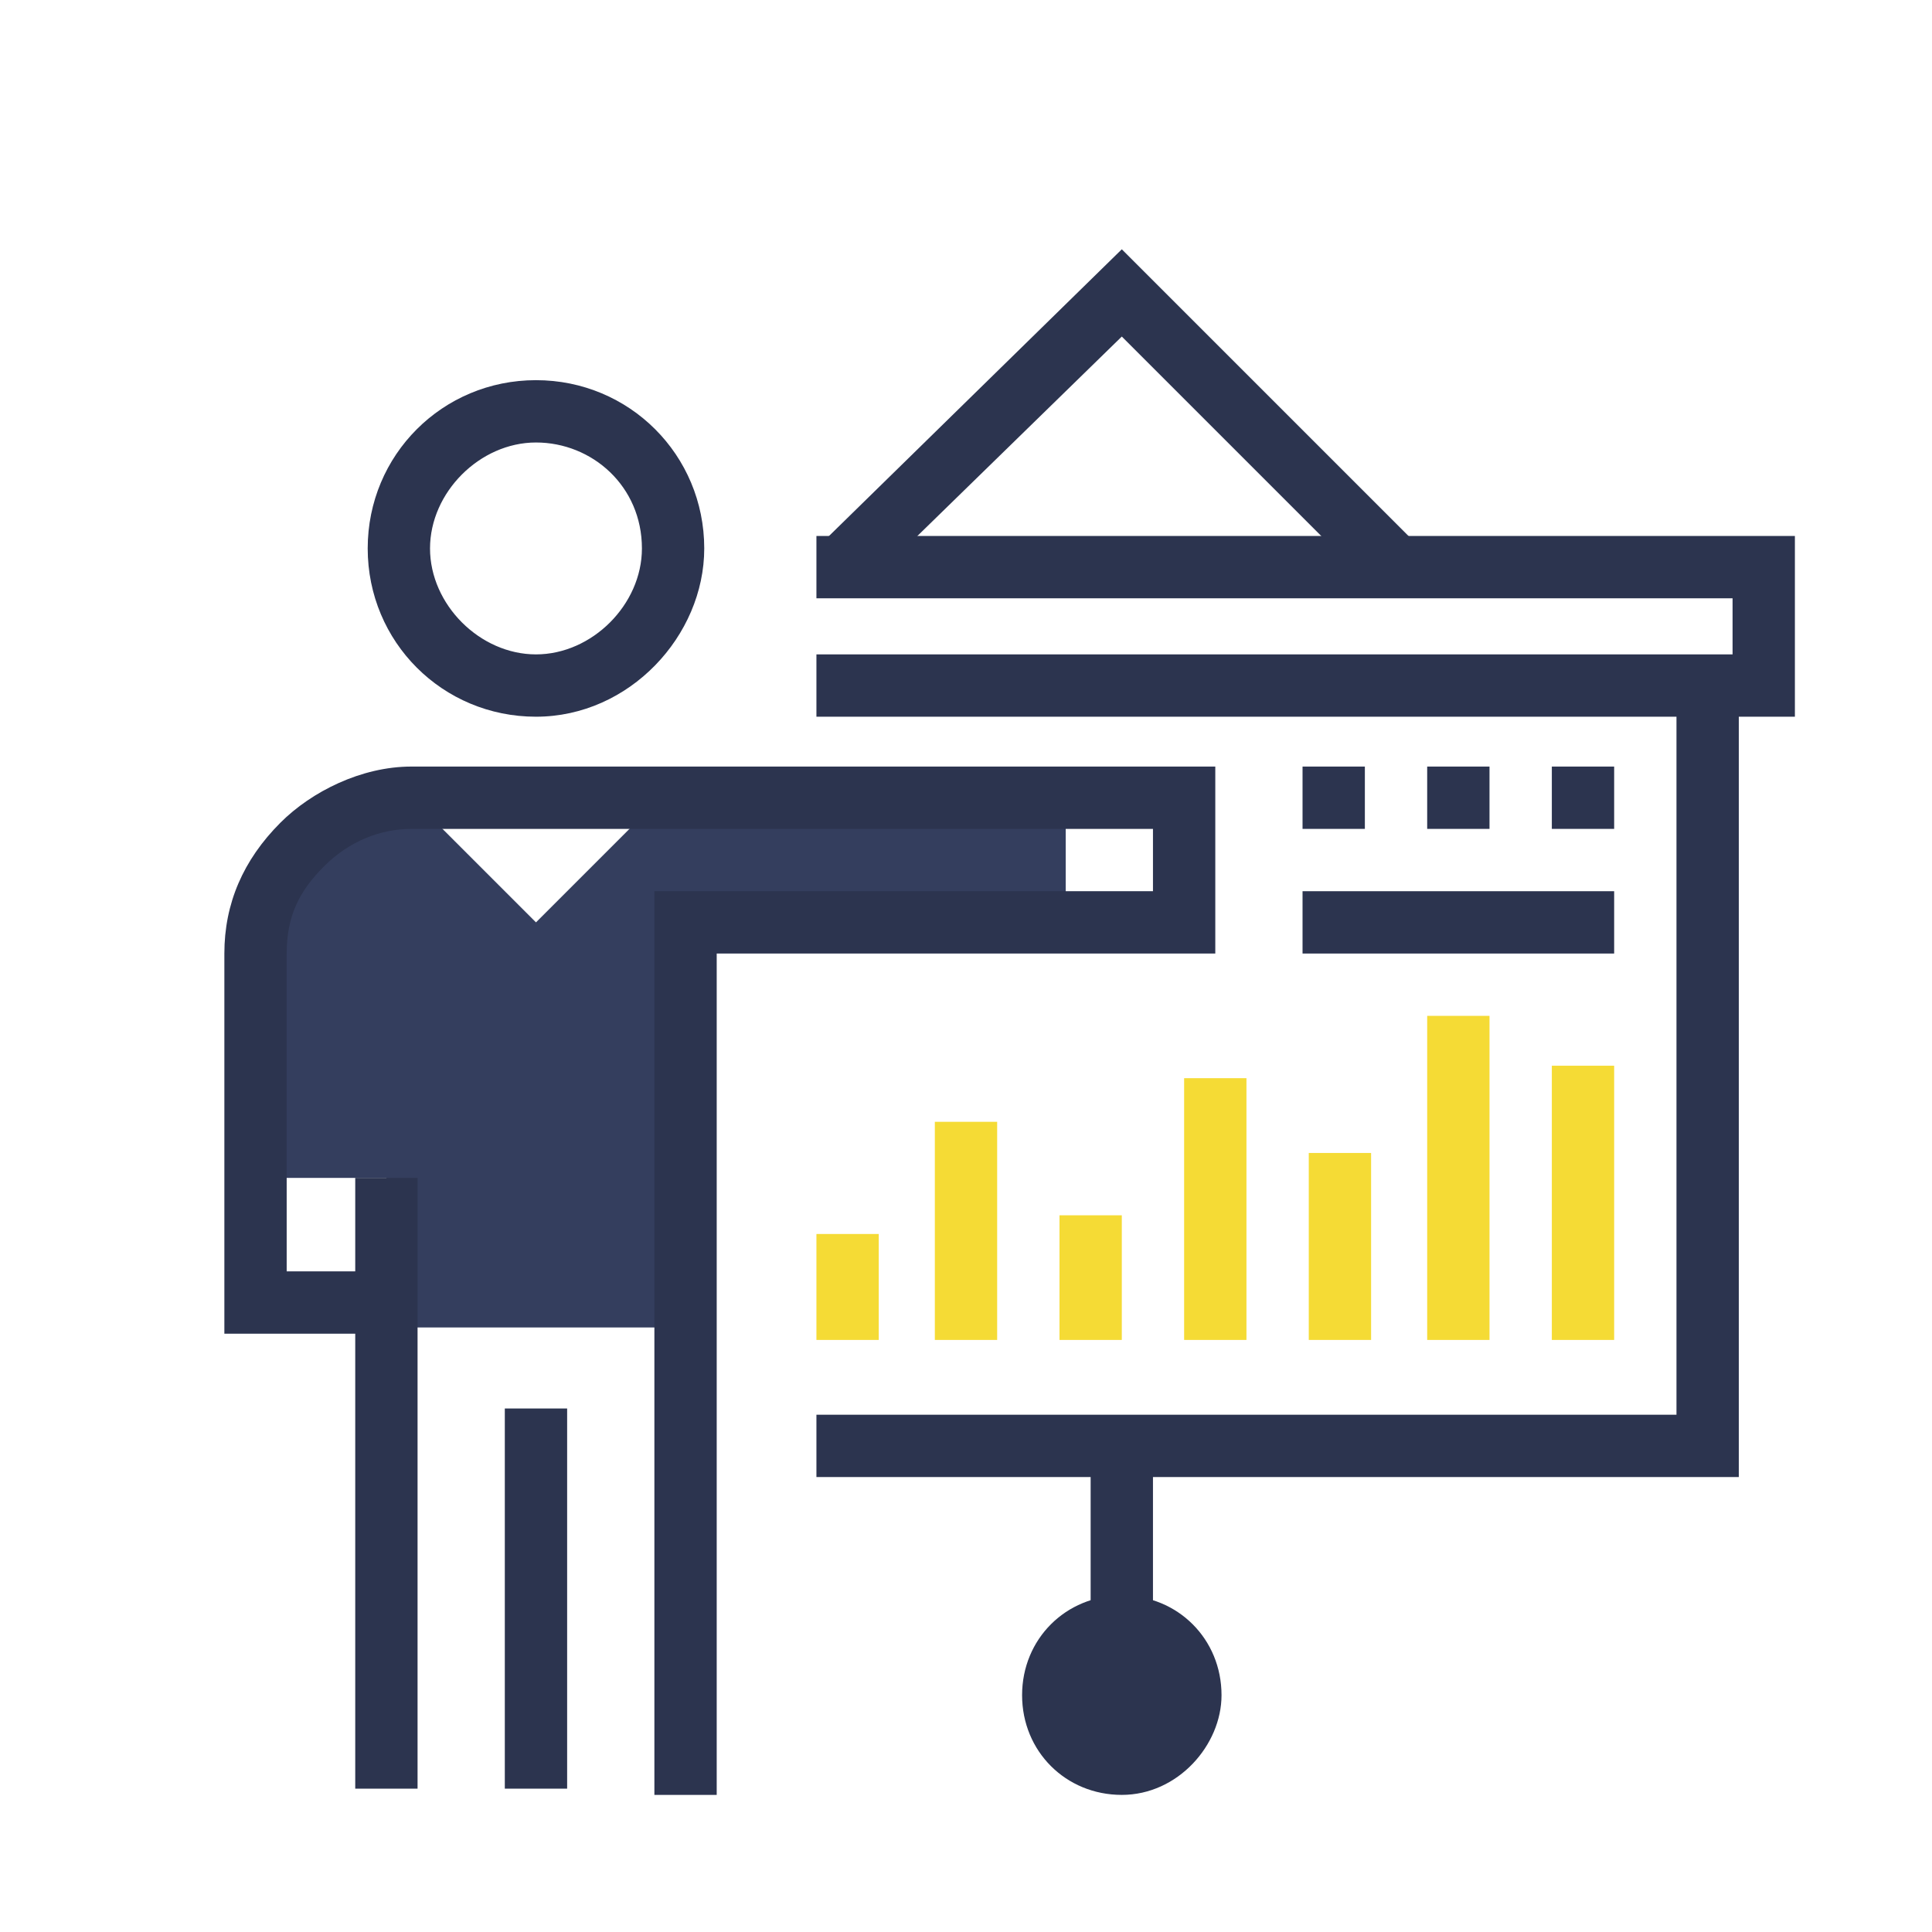 <?xml version="1.0" encoding="utf-8"?>
<!-- Generator: Adobe Illustrator 22.1.0, SVG Export Plug-In . SVG Version: 6.00 Build 0)  -->
<svg version="1.1" id="Layer_1" xmlns="http://www.w3.org/2000/svg" xmlns:xlink="http://www.w3.org/1999/xlink" x="0px" y="0px"
	 viewBox="0 0 31 31" style="enable-background:new 0 0 31 31;" xml:space="preserve">
<style type="text/css">
	.st0{fill:#343E5E;}
	.st1{fill:#2C344F;}
	.st2{fill:#F5DB35;}
</style>
<g>
	<g>
		<path class="st0" d="M10.6,12.8l-2,2l-2-2l0,0c-0.6,0-1.2,0.2-1.7,0.7s-0.7,1.1-0.7,1.7v3.7h2v2.4H11v-6.5h6.1v-2
			C17.1,12.8,10.6,12.8,10.6,12.8z"/>
		<path class="st1" d="M8.6,11.5c-1.5,0-2.7-1.2-2.7-2.7s1.2-2.7,2.7-2.7s2.7,1.2,2.7,2.7C11.3,10.2,10.1,11.5,8.6,11.5z M8.6,7.1
			c-0.9,0-1.7,0.8-1.7,1.7c0,0.9,0.8,1.7,1.7,1.7c0.9,0,1.7-0.8,1.7-1.7C10.3,7.8,9.5,7.1,8.6,7.1z"/>
		<rect x="5.7" y="18.9" class="st1" width="1" height="9.8"/>
		<rect x="8.1" y="22.6" class="st1" width="1" height="6.1"/>
		<path class="st1" d="M11.5,28.8h-1V14.3h8v-1H6.6c-0.5,0-1,0.2-1.4,0.6s-0.6,0.8-0.6,1.4v5.1h1.5v1H3.6v-6.1
			c0-0.8,0.3-1.5,0.9-2.1c0.5-0.5,1.3-0.9,2.1-0.9h12.9v3h-8C11.5,15.3,11.5,28.8,11.5,28.8z"/>
	</g>
	<g>
		<g>
			<polygon class="st1" points="27.9,23.7 13.1,23.7 13.1,22.7 26.9,22.7 26.9,11 27.9,11 			"/>
			<polygon class="st1" points="28.8,11.5 13.1,11.5 13.1,10.5 27.8,10.5 27.8,9.6 13.1,9.6 13.1,8.6 28.8,8.6 			"/>
			<polygon class="st1" points="22,9.4 18,5.4 13.9,9.4 13.2,8.7 18,4 22.7,8.7 			"/>
			<rect x="17.5" y="23.2" class="st1" width="1" height="2.8"/>
			<path class="st1" d="M18,28.8c-0.9,0-1.6-0.7-1.6-1.6c0-0.9,0.7-1.6,1.6-1.6s1.6,0.7,1.6,1.6C19.6,28,18.9,28.8,18,28.8z"/>
		</g>
		<g>
			<g>
				<rect x="13.1" y="19.8" class="st2" width="1" height="1.7"/>
				<rect x="15" y="18" class="st2" width="1" height="3.5"/>
				<rect x="17" y="19.5" class="st2" width="1" height="2"/>
				<rect x="19" y="17.3" class="st2" width="1" height="4.2"/>
				<rect x="21" y="18.5" class="st2" width="1" height="3"/>
				<rect x="22.9" y="16.3" class="st2" width="1" height="5.2"/>
				<rect x="24.9" y="17.1" class="st2" width="1" height="4.4"/>
			</g>
			<g>
				<rect x="20.9" y="12.3" class="st1" width="1" height="1"/>
				<rect x="22.9" y="12.3" class="st1" width="1" height="1"/>
				<rect x="24.9" y="12.3" class="st1" width="1" height="1"/>
			</g>
			<rect x="20.9" y="14.3" class="st1" width="5" height="1"/>
		</g>
	</g>
</g>
</svg>
